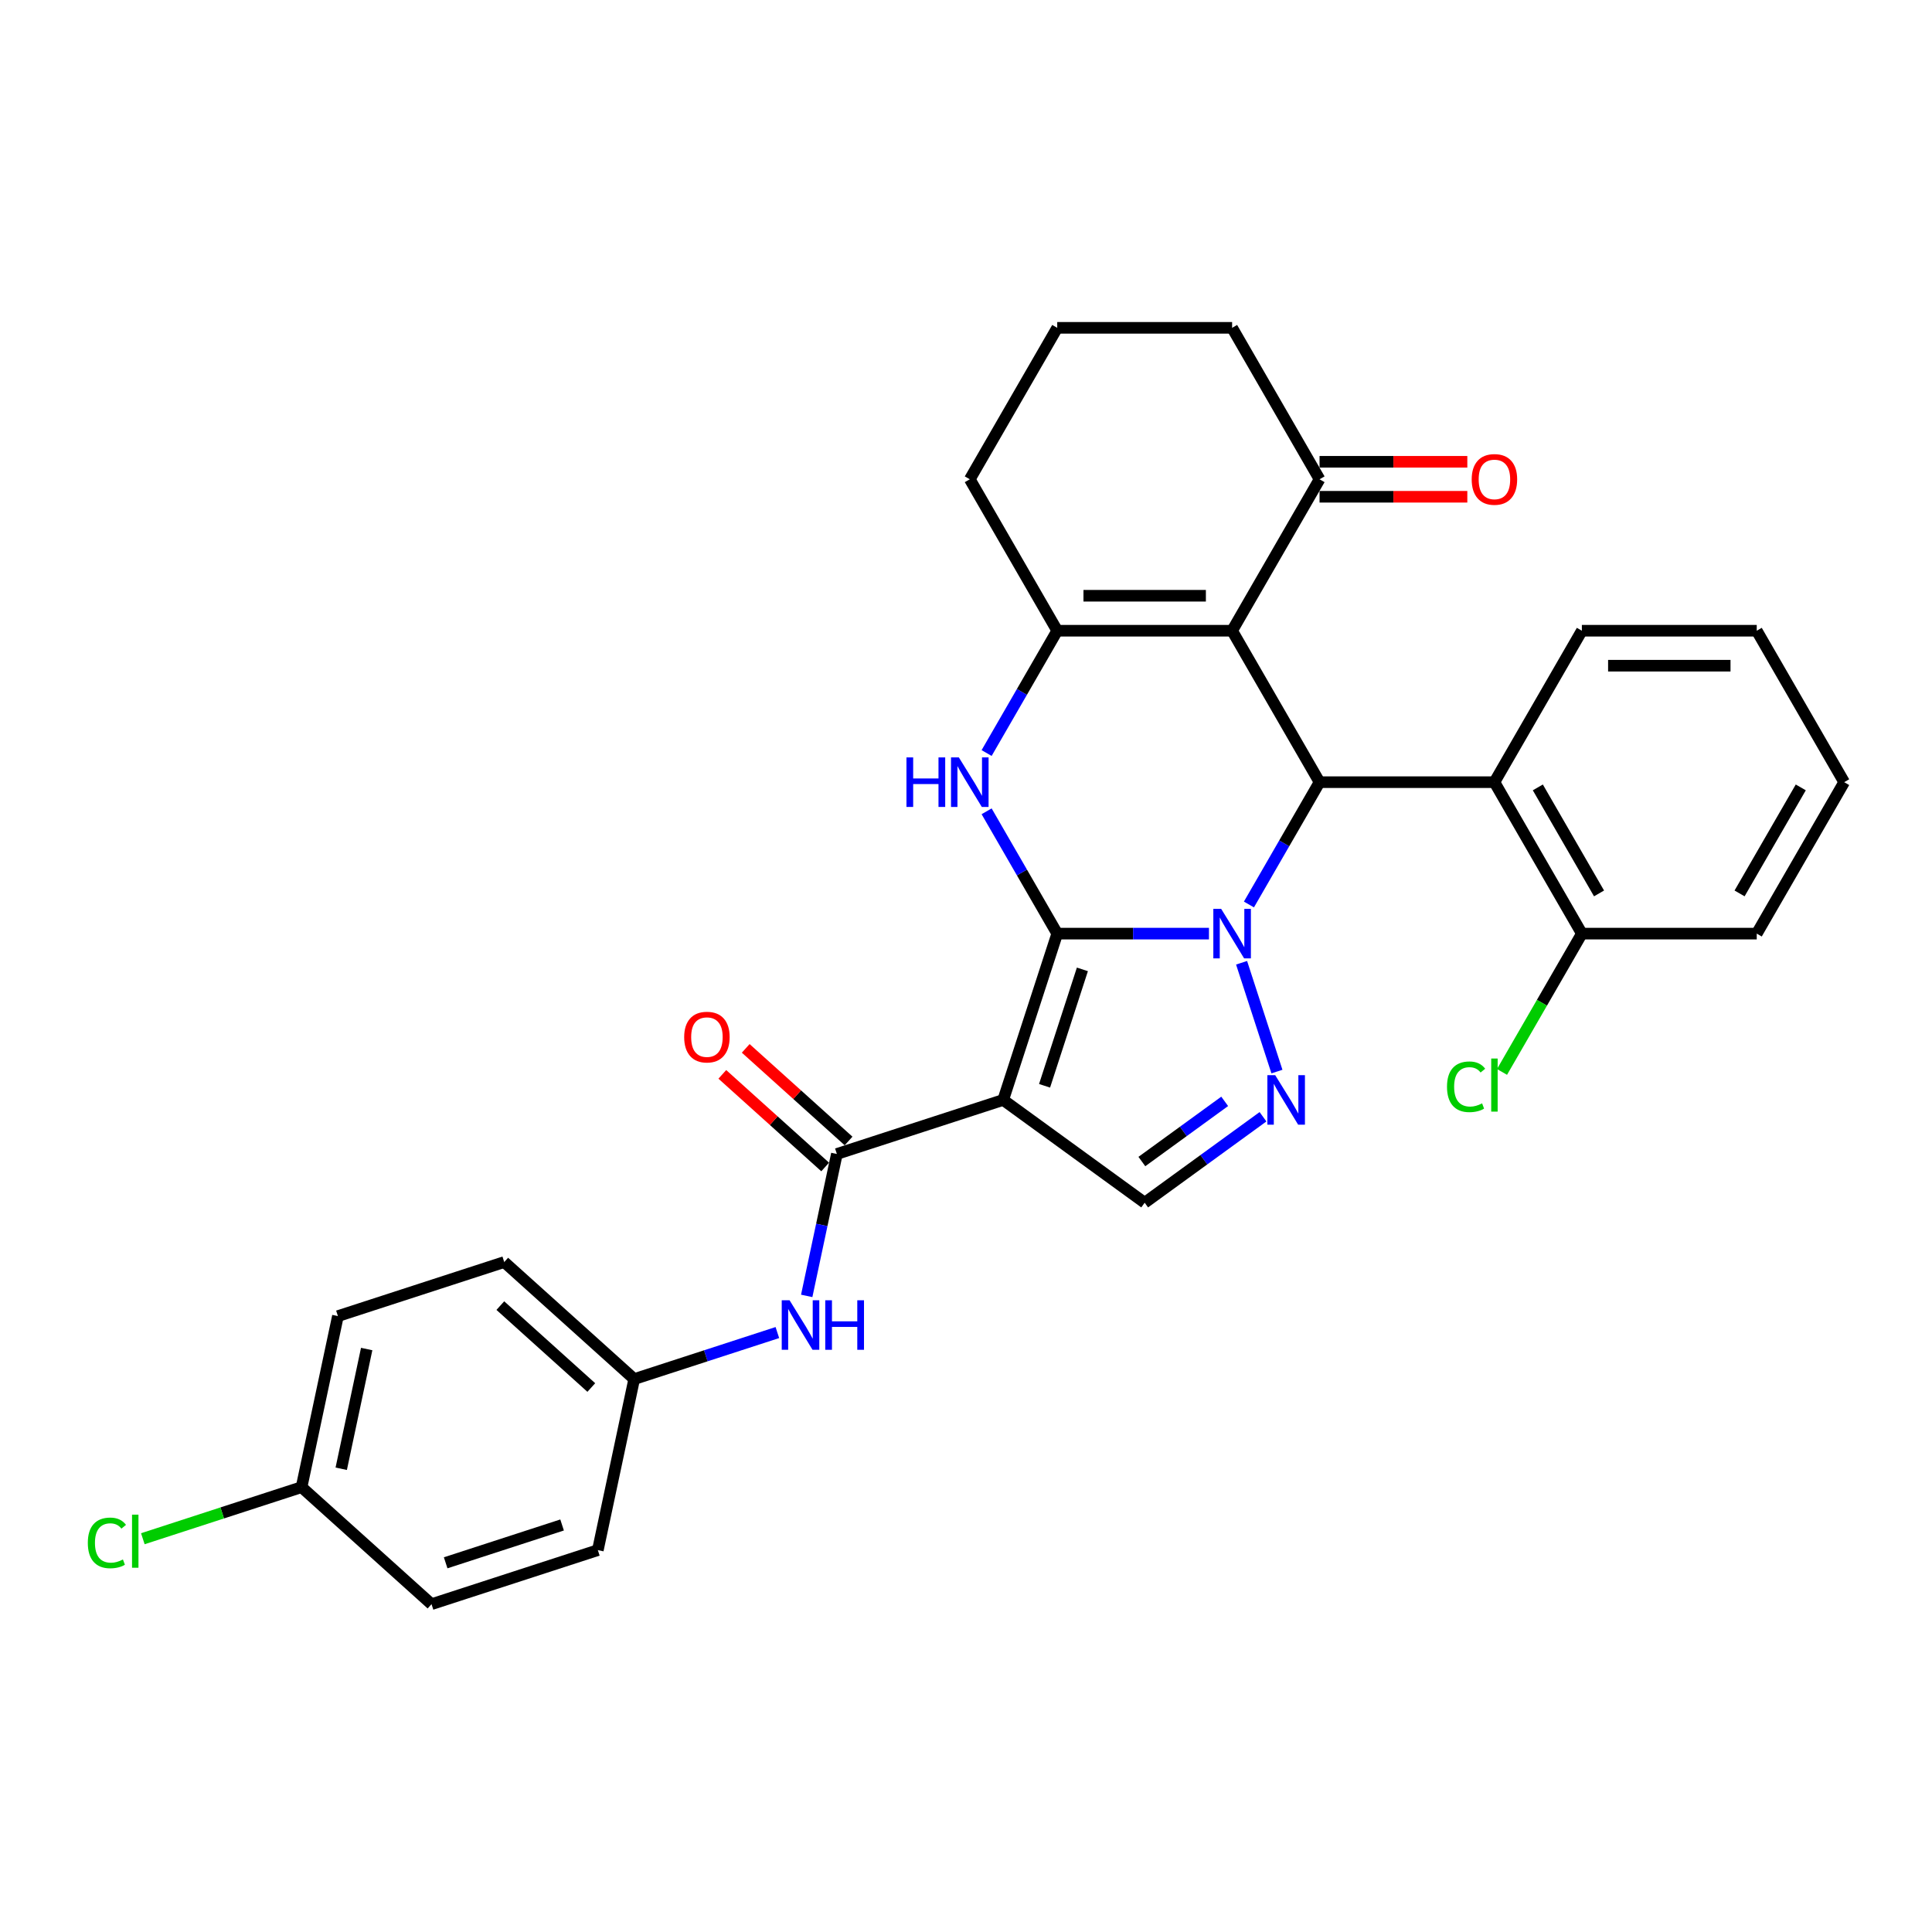 <?xml version='1.0' encoding='iso-8859-1'?>
<svg version='1.1' baseProfile='full'
              xmlns='http://www.w3.org/2000/svg'
                      xmlns:rdkit='http://www.rdkit.org/xml'
                      xmlns:xlink='http://www.w3.org/1999/xlink'
                  xml:space='preserve'
width='1000px' height='1000px' viewBox='0 0 1000 1000'>
<!-- END OF HEADER -->
<rect style='opacity:1.0;fill:#FFFFFF;stroke:none' width='1000' height='1000' x='0' y='0'> </rect>
<path class='bond-0' d='M 547.223,483.241 L 586.489,483.241' style='fill:none;fill-rule:evenodd;stroke:#000000;stroke-width:6px;stroke-linecap:butt;stroke-linejoin:miter;stroke-opacity:1' />
<path class='bond-0' d='M 586.489,483.241 L 625.755,483.241' style='fill:none;fill-rule:evenodd;stroke:#0000FF;stroke-width:6px;stroke-linecap:butt;stroke-linejoin:miter;stroke-opacity:1' />
<path class='bond-1' d='M 547.223,483.241 L 519.252,569.327' style='fill:none;fill-rule:evenodd;stroke:#000000;stroke-width:6px;stroke-linecap:butt;stroke-linejoin:miter;stroke-opacity:1' />
<path class='bond-1' d='M 560.244,501.748 L 540.665,562.008' style='fill:none;fill-rule:evenodd;stroke:#000000;stroke-width:6px;stroke-linecap:butt;stroke-linejoin:miter;stroke-opacity:1' />
<path class='bond-4' d='M 547.223,483.241 L 528.947,451.586' style='fill:none;fill-rule:evenodd;stroke:#000000;stroke-width:6px;stroke-linecap:butt;stroke-linejoin:miter;stroke-opacity:1' />
<path class='bond-4' d='M 528.947,451.586 L 510.671,419.932' style='fill:none;fill-rule:evenodd;stroke:#0000FF;stroke-width:6px;stroke-linecap:butt;stroke-linejoin:miter;stroke-opacity:1' />
<path class='bond-3' d='M 646.445,468.161 L 664.721,436.506' style='fill:none;fill-rule:evenodd;stroke:#0000FF;stroke-width:6px;stroke-linecap:butt;stroke-linejoin:miter;stroke-opacity:1' />
<path class='bond-3' d='M 664.721,436.506 L 682.997,404.852' style='fill:none;fill-rule:evenodd;stroke:#000000;stroke-width:6px;stroke-linecap:butt;stroke-linejoin:miter;stroke-opacity:1' />
<path class='bond-5' d='M 642.639,498.321 L 660.939,554.643' style='fill:none;fill-rule:evenodd;stroke:#0000FF;stroke-width:6px;stroke-linecap:butt;stroke-linejoin:miter;stroke-opacity:1' />
<path class='bond-7' d='M 519.252,569.327 L 433.166,597.298' style='fill:none;fill-rule:evenodd;stroke:#000000;stroke-width:6px;stroke-linecap:butt;stroke-linejoin:miter;stroke-opacity:1' />
<path class='bond-8' d='M 519.252,569.327 L 592.481,622.531' style='fill:none;fill-rule:evenodd;stroke:#000000;stroke-width:6px;stroke-linecap:butt;stroke-linejoin:miter;stroke-opacity:1' />
<path class='bond-2' d='M 637.739,326.462 L 547.223,326.462' style='fill:none;fill-rule:evenodd;stroke:#000000;stroke-width:6px;stroke-linecap:butt;stroke-linejoin:miter;stroke-opacity:1' />
<path class='bond-2' d='M 624.162,308.359 L 560.8,308.359' style='fill:none;fill-rule:evenodd;stroke:#000000;stroke-width:6px;stroke-linecap:butt;stroke-linejoin:miter;stroke-opacity:1' />
<path class='bond-10' d='M 637.739,326.462 L 682.997,248.073' style='fill:none;fill-rule:evenodd;stroke:#000000;stroke-width:6px;stroke-linecap:butt;stroke-linejoin:miter;stroke-opacity:1' />
<path class='bond-31' d='M 637.739,326.462 L 682.997,404.852' style='fill:none;fill-rule:evenodd;stroke:#000000;stroke-width:6px;stroke-linecap:butt;stroke-linejoin:miter;stroke-opacity:1' />
<path class='bond-9' d='M 682.997,404.852 L 773.513,404.852' style='fill:none;fill-rule:evenodd;stroke:#000000;stroke-width:6px;stroke-linecap:butt;stroke-linejoin:miter;stroke-opacity:1' />
<path class='bond-6' d='M 510.671,389.772 L 528.947,358.117' style='fill:none;fill-rule:evenodd;stroke:#0000FF;stroke-width:6px;stroke-linecap:butt;stroke-linejoin:miter;stroke-opacity:1' />
<path class='bond-6' d='M 528.947,358.117 L 547.223,326.462' style='fill:none;fill-rule:evenodd;stroke:#000000;stroke-width:6px;stroke-linecap:butt;stroke-linejoin:miter;stroke-opacity:1' />
<path class='bond-30' d='M 653.726,578.034 L 623.103,600.282' style='fill:none;fill-rule:evenodd;stroke:#0000FF;stroke-width:6px;stroke-linecap:butt;stroke-linejoin:miter;stroke-opacity:1' />
<path class='bond-30' d='M 623.103,600.282 L 592.481,622.531' style='fill:none;fill-rule:evenodd;stroke:#000000;stroke-width:6px;stroke-linecap:butt;stroke-linejoin:miter;stroke-opacity:1' />
<path class='bond-30' d='M 633.898,570.063 L 612.462,585.637' style='fill:none;fill-rule:evenodd;stroke:#0000FF;stroke-width:6px;stroke-linecap:butt;stroke-linejoin:miter;stroke-opacity:1' />
<path class='bond-30' d='M 612.462,585.637 L 591.027,601.211' style='fill:none;fill-rule:evenodd;stroke:#000000;stroke-width:6px;stroke-linecap:butt;stroke-linejoin:miter;stroke-opacity:1' />
<path class='bond-16' d='M 547.223,326.462 L 501.965,248.073' style='fill:none;fill-rule:evenodd;stroke:#000000;stroke-width:6px;stroke-linecap:butt;stroke-linejoin:miter;stroke-opacity:1' />
<path class='bond-11' d='M 433.166,597.298 L 425.359,634.027' style='fill:none;fill-rule:evenodd;stroke:#000000;stroke-width:6px;stroke-linecap:butt;stroke-linejoin:miter;stroke-opacity:1' />
<path class='bond-11' d='M 425.359,634.027 L 417.552,670.756' style='fill:none;fill-rule:evenodd;stroke:#0000FF;stroke-width:6px;stroke-linecap:butt;stroke-linejoin:miter;stroke-opacity:1' />
<path class='bond-13' d='M 439.222,590.571 L 412.604,566.604' style='fill:none;fill-rule:evenodd;stroke:#000000;stroke-width:6px;stroke-linecap:butt;stroke-linejoin:miter;stroke-opacity:1' />
<path class='bond-13' d='M 412.604,566.604 L 385.986,542.637' style='fill:none;fill-rule:evenodd;stroke:#FF0000;stroke-width:6px;stroke-linecap:butt;stroke-linejoin:miter;stroke-opacity:1' />
<path class='bond-13' d='M 427.109,604.025 L 400.491,580.057' style='fill:none;fill-rule:evenodd;stroke:#000000;stroke-width:6px;stroke-linecap:butt;stroke-linejoin:miter;stroke-opacity:1' />
<path class='bond-13' d='M 400.491,580.057 L 373.872,556.09' style='fill:none;fill-rule:evenodd;stroke:#FF0000;stroke-width:6px;stroke-linecap:butt;stroke-linejoin:miter;stroke-opacity:1' />
<path class='bond-12' d='M 773.513,404.852 L 818.771,483.241' style='fill:none;fill-rule:evenodd;stroke:#000000;stroke-width:6px;stroke-linecap:butt;stroke-linejoin:miter;stroke-opacity:1' />
<path class='bond-12' d='M 795.98,407.558 L 827.66,462.431' style='fill:none;fill-rule:evenodd;stroke:#000000;stroke-width:6px;stroke-linecap:butt;stroke-linejoin:miter;stroke-opacity:1' />
<path class='bond-24' d='M 773.513,404.852 L 818.771,326.462' style='fill:none;fill-rule:evenodd;stroke:#000000;stroke-width:6px;stroke-linecap:butt;stroke-linejoin:miter;stroke-opacity:1' />
<path class='bond-14' d='M 682.997,257.125 L 721.24,257.125' style='fill:none;fill-rule:evenodd;stroke:#000000;stroke-width:6px;stroke-linecap:butt;stroke-linejoin:miter;stroke-opacity:1' />
<path class='bond-14' d='M 721.24,257.125 L 759.483,257.125' style='fill:none;fill-rule:evenodd;stroke:#FF0000;stroke-width:6px;stroke-linecap:butt;stroke-linejoin:miter;stroke-opacity:1' />
<path class='bond-14' d='M 682.997,239.021 L 721.24,239.021' style='fill:none;fill-rule:evenodd;stroke:#000000;stroke-width:6px;stroke-linecap:butt;stroke-linejoin:miter;stroke-opacity:1' />
<path class='bond-14' d='M 721.24,239.021 L 759.483,239.021' style='fill:none;fill-rule:evenodd;stroke:#FF0000;stroke-width:6px;stroke-linecap:butt;stroke-linejoin:miter;stroke-opacity:1' />
<path class='bond-32' d='M 682.997,248.073 L 637.739,169.684' style='fill:none;fill-rule:evenodd;stroke:#000000;stroke-width:6px;stroke-linecap:butt;stroke-linejoin:miter;stroke-opacity:1' />
<path class='bond-15' d='M 402.362,689.73 L 365.311,701.769' style='fill:none;fill-rule:evenodd;stroke:#0000FF;stroke-width:6px;stroke-linecap:butt;stroke-linejoin:miter;stroke-opacity:1' />
<path class='bond-15' d='M 365.311,701.769 L 328.26,713.807' style='fill:none;fill-rule:evenodd;stroke:#000000;stroke-width:6px;stroke-linecap:butt;stroke-linejoin:miter;stroke-opacity:1' />
<path class='bond-18' d='M 818.771,483.241 L 798.106,519.033' style='fill:none;fill-rule:evenodd;stroke:#000000;stroke-width:6px;stroke-linecap:butt;stroke-linejoin:miter;stroke-opacity:1' />
<path class='bond-18' d='M 798.106,519.033 L 777.442,554.826' style='fill:none;fill-rule:evenodd;stroke:#00CC00;stroke-width:6px;stroke-linecap:butt;stroke-linejoin:miter;stroke-opacity:1' />
<path class='bond-27' d='M 818.771,483.241 L 909.287,483.241' style='fill:none;fill-rule:evenodd;stroke:#000000;stroke-width:6px;stroke-linecap:butt;stroke-linejoin:miter;stroke-opacity:1' />
<path class='bond-20' d='M 328.26,713.807 L 309.441,802.345' style='fill:none;fill-rule:evenodd;stroke:#000000;stroke-width:6px;stroke-linecap:butt;stroke-linejoin:miter;stroke-opacity:1' />
<path class='bond-21' d='M 328.26,713.807 L 260.994,653.24' style='fill:none;fill-rule:evenodd;stroke:#000000;stroke-width:6px;stroke-linecap:butt;stroke-linejoin:miter;stroke-opacity:1' />
<path class='bond-21' d='M 306.057,718.175 L 258.97,675.778' style='fill:none;fill-rule:evenodd;stroke:#000000;stroke-width:6px;stroke-linecap:butt;stroke-linejoin:miter;stroke-opacity:1' />
<path class='bond-26' d='M 501.965,248.073 L 547.223,169.684' style='fill:none;fill-rule:evenodd;stroke:#000000;stroke-width:6px;stroke-linecap:butt;stroke-linejoin:miter;stroke-opacity:1' />
<path class='bond-17' d='M 156.088,769.749 L 174.908,681.211' style='fill:none;fill-rule:evenodd;stroke:#000000;stroke-width:6px;stroke-linecap:butt;stroke-linejoin:miter;stroke-opacity:1' />
<path class='bond-17' d='M 176.619,760.232 L 189.793,698.256' style='fill:none;fill-rule:evenodd;stroke:#000000;stroke-width:6px;stroke-linecap:butt;stroke-linejoin:miter;stroke-opacity:1' />
<path class='bond-19' d='M 156.088,769.749 L 115.01,783.096' style='fill:none;fill-rule:evenodd;stroke:#000000;stroke-width:6px;stroke-linecap:butt;stroke-linejoin:miter;stroke-opacity:1' />
<path class='bond-19' d='M 115.01,783.096 L 73.931,796.444' style='fill:none;fill-rule:evenodd;stroke:#00CC00;stroke-width:6px;stroke-linecap:butt;stroke-linejoin:miter;stroke-opacity:1' />
<path class='bond-33' d='M 156.088,769.749 L 223.355,830.316' style='fill:none;fill-rule:evenodd;stroke:#000000;stroke-width:6px;stroke-linecap:butt;stroke-linejoin:miter;stroke-opacity:1' />
<path class='bond-23' d='M 309.441,802.345 L 223.355,830.316' style='fill:none;fill-rule:evenodd;stroke:#000000;stroke-width:6px;stroke-linecap:butt;stroke-linejoin:miter;stroke-opacity:1' />
<path class='bond-23' d='M 290.934,789.324 L 230.674,808.903' style='fill:none;fill-rule:evenodd;stroke:#000000;stroke-width:6px;stroke-linecap:butt;stroke-linejoin:miter;stroke-opacity:1' />
<path class='bond-22' d='M 260.994,653.24 L 174.908,681.211' style='fill:none;fill-rule:evenodd;stroke:#000000;stroke-width:6px;stroke-linecap:butt;stroke-linejoin:miter;stroke-opacity:1' />
<path class='bond-28' d='M 818.771,326.462 L 909.287,326.462' style='fill:none;fill-rule:evenodd;stroke:#000000;stroke-width:6px;stroke-linecap:butt;stroke-linejoin:miter;stroke-opacity:1' />
<path class='bond-28' d='M 832.349,344.566 L 895.71,344.566' style='fill:none;fill-rule:evenodd;stroke:#000000;stroke-width:6px;stroke-linecap:butt;stroke-linejoin:miter;stroke-opacity:1' />
<path class='bond-25' d='M 637.739,169.684 L 547.223,169.684' style='fill:none;fill-rule:evenodd;stroke:#000000;stroke-width:6px;stroke-linecap:butt;stroke-linejoin:miter;stroke-opacity:1' />
<path class='bond-34' d='M 909.287,483.241 L 954.545,404.852' style='fill:none;fill-rule:evenodd;stroke:#000000;stroke-width:6px;stroke-linecap:butt;stroke-linejoin:miter;stroke-opacity:1' />
<path class='bond-34' d='M 900.398,462.431 L 932.079,407.558' style='fill:none;fill-rule:evenodd;stroke:#000000;stroke-width:6px;stroke-linecap:butt;stroke-linejoin:miter;stroke-opacity:1' />
<path class='bond-29' d='M 909.287,326.462 L 954.545,404.852' style='fill:none;fill-rule:evenodd;stroke:#000000;stroke-width:6px;stroke-linecap:butt;stroke-linejoin:miter;stroke-opacity:1' />
<path  class='atom-1' d='M 632.073 470.424
L 640.473 484.001
Q 641.305 485.341, 642.645 487.767
Q 643.985 490.193, 644.057 490.337
L 644.057 470.424
L 647.46 470.424
L 647.46 496.058
L 643.948 496.058
L 634.933 481.213
Q 633.883 479.475, 632.761 477.484
Q 631.674 475.493, 631.348 474.877
L 631.348 496.058
L 628.017 496.058
L 628.017 470.424
L 632.073 470.424
' fill='#0000FF'/>
<path  class='atom-5' d='M 469.18 392.035
L 472.656 392.035
L 472.656 402.933
L 485.762 402.933
L 485.762 392.035
L 489.238 392.035
L 489.238 417.669
L 485.762 417.669
L 485.762 405.829
L 472.656 405.829
L 472.656 417.669
L 469.18 417.669
L 469.18 392.035
' fill='#0000FF'/>
<path  class='atom-5' d='M 496.298 392.035
L 504.698 405.612
Q 505.531 406.952, 506.871 409.377
Q 508.21 411.803, 508.283 411.948
L 508.283 392.035
L 511.686 392.035
L 511.686 417.669
L 508.174 417.669
L 499.159 402.824
Q 498.109 401.086, 496.986 399.095
Q 495.9 397.103, 495.574 396.488
L 495.574 417.669
L 492.243 417.669
L 492.243 392.035
L 496.298 392.035
' fill='#0000FF'/>
<path  class='atom-6' d='M 660.044 556.51
L 668.444 570.087
Q 669.276 571.427, 670.616 573.853
Q 671.956 576.278, 672.028 576.423
L 672.028 556.51
L 675.431 556.51
L 675.431 582.144
L 671.919 582.144
L 662.904 567.299
Q 661.854 565.561, 660.732 563.57
Q 659.645 561.579, 659.32 560.963
L 659.32 582.144
L 655.989 582.144
L 655.989 556.51
L 660.044 556.51
' fill='#0000FF'/>
<path  class='atom-12' d='M 408.68 673.019
L 417.08 686.596
Q 417.913 687.936, 419.252 690.362
Q 420.592 692.788, 420.664 692.933
L 420.664 673.019
L 424.068 673.019
L 424.068 698.653
L 420.556 698.653
L 411.54 683.808
Q 410.49 682.071, 409.368 680.079
Q 408.282 678.088, 407.956 677.472
L 407.956 698.653
L 404.625 698.653
L 404.625 673.019
L 408.68 673.019
' fill='#0000FF'/>
<path  class='atom-12' d='M 427.145 673.019
L 430.621 673.019
L 430.621 683.917
L 443.728 683.917
L 443.728 673.019
L 447.204 673.019
L 447.204 698.653
L 443.728 698.653
L 443.728 686.814
L 430.621 686.814
L 430.621 698.653
L 427.145 698.653
L 427.145 673.019
' fill='#0000FF'/>
<path  class='atom-14' d='M 354.132 536.803
Q 354.132 530.648, 357.173 527.208
Q 360.215 523.769, 365.899 523.769
Q 371.584 523.769, 374.625 527.208
Q 377.666 530.648, 377.666 536.803
Q 377.666 543.031, 374.589 546.579
Q 371.511 550.091, 365.899 550.091
Q 360.251 550.091, 357.173 546.579
Q 354.132 543.067, 354.132 536.803
M 365.899 547.194
Q 369.809 547.194, 371.909 544.588
Q 374.046 541.944, 374.046 536.803
Q 374.046 531.77, 371.909 529.236
Q 369.809 526.665, 365.899 526.665
Q 361.989 526.665, 359.853 529.2
Q 357.753 531.734, 357.753 536.803
Q 357.753 541.981, 359.853 544.588
Q 361.989 547.194, 365.899 547.194
' fill='#FF0000'/>
<path  class='atom-15' d='M 761.746 248.145
Q 761.746 241.99, 764.787 238.551
Q 767.829 235.111, 773.513 235.111
Q 779.198 235.111, 782.239 238.551
Q 785.28 241.99, 785.28 248.145
Q 785.28 254.373, 782.203 257.921
Q 779.125 261.433, 773.513 261.433
Q 767.865 261.433, 764.787 257.921
Q 761.746 254.409, 761.746 248.145
M 773.513 258.537
Q 777.423 258.537, 779.523 255.93
Q 781.66 253.287, 781.66 248.145
Q 781.66 243.113, 779.523 240.578
Q 777.423 238.008, 773.513 238.008
Q 769.603 238.008, 767.467 240.542
Q 765.367 243.077, 765.367 248.145
Q 765.367 253.323, 767.467 255.93
Q 769.603 258.537, 773.513 258.537
' fill='#FF0000'/>
<path  class='atom-19' d='M 748.965 562.517
Q 748.965 556.145, 751.934 552.814
Q 754.939 549.447, 760.624 549.447
Q 765.91 549.447, 768.734 553.176
L 766.344 555.131
Q 764.281 552.416, 760.624 552.416
Q 756.75 552.416, 754.686 555.022
Q 752.658 557.593, 752.658 562.517
Q 752.658 567.586, 754.758 570.193
Q 756.894 572.8, 761.022 572.8
Q 763.846 572.8, 767.141 571.098
L 768.155 573.814
Q 766.815 574.683, 764.787 575.189
Q 762.76 575.696, 760.515 575.696
Q 754.939 575.696, 751.934 572.293
Q 748.965 568.89, 748.965 562.517
' fill='#00CC00'/>
<path  class='atom-19' d='M 771.848 547.89
L 775.179 547.89
L 775.179 575.371
L 771.848 575.371
L 771.848 547.89
' fill='#00CC00'/>
<path  class='atom-20' d='M 45.455 798.607
Q 45.455 792.235, 48.423 788.904
Q 51.429 785.537, 57.113 785.537
Q 62.399 785.537, 65.223 789.266
L 62.834 791.221
Q 60.77 788.506, 57.113 788.506
Q 53.239 788.506, 51.175 791.112
Q 49.148 793.683, 49.148 798.607
Q 49.148 803.676, 51.248 806.283
Q 53.384 808.89, 57.511 808.89
Q 60.335 808.89, 63.63 807.188
L 64.644 809.904
Q 63.304 810.773, 61.277 811.279
Q 59.249 811.786, 57.004 811.786
Q 51.429 811.786, 48.423 808.383
Q 45.455 804.98, 45.455 798.607
' fill='#00CC00'/>
<path  class='atom-20' d='M 68.337 783.98
L 71.668 783.98
L 71.668 811.461
L 68.337 811.461
L 68.337 783.98
' fill='#00CC00'/>
</svg>
